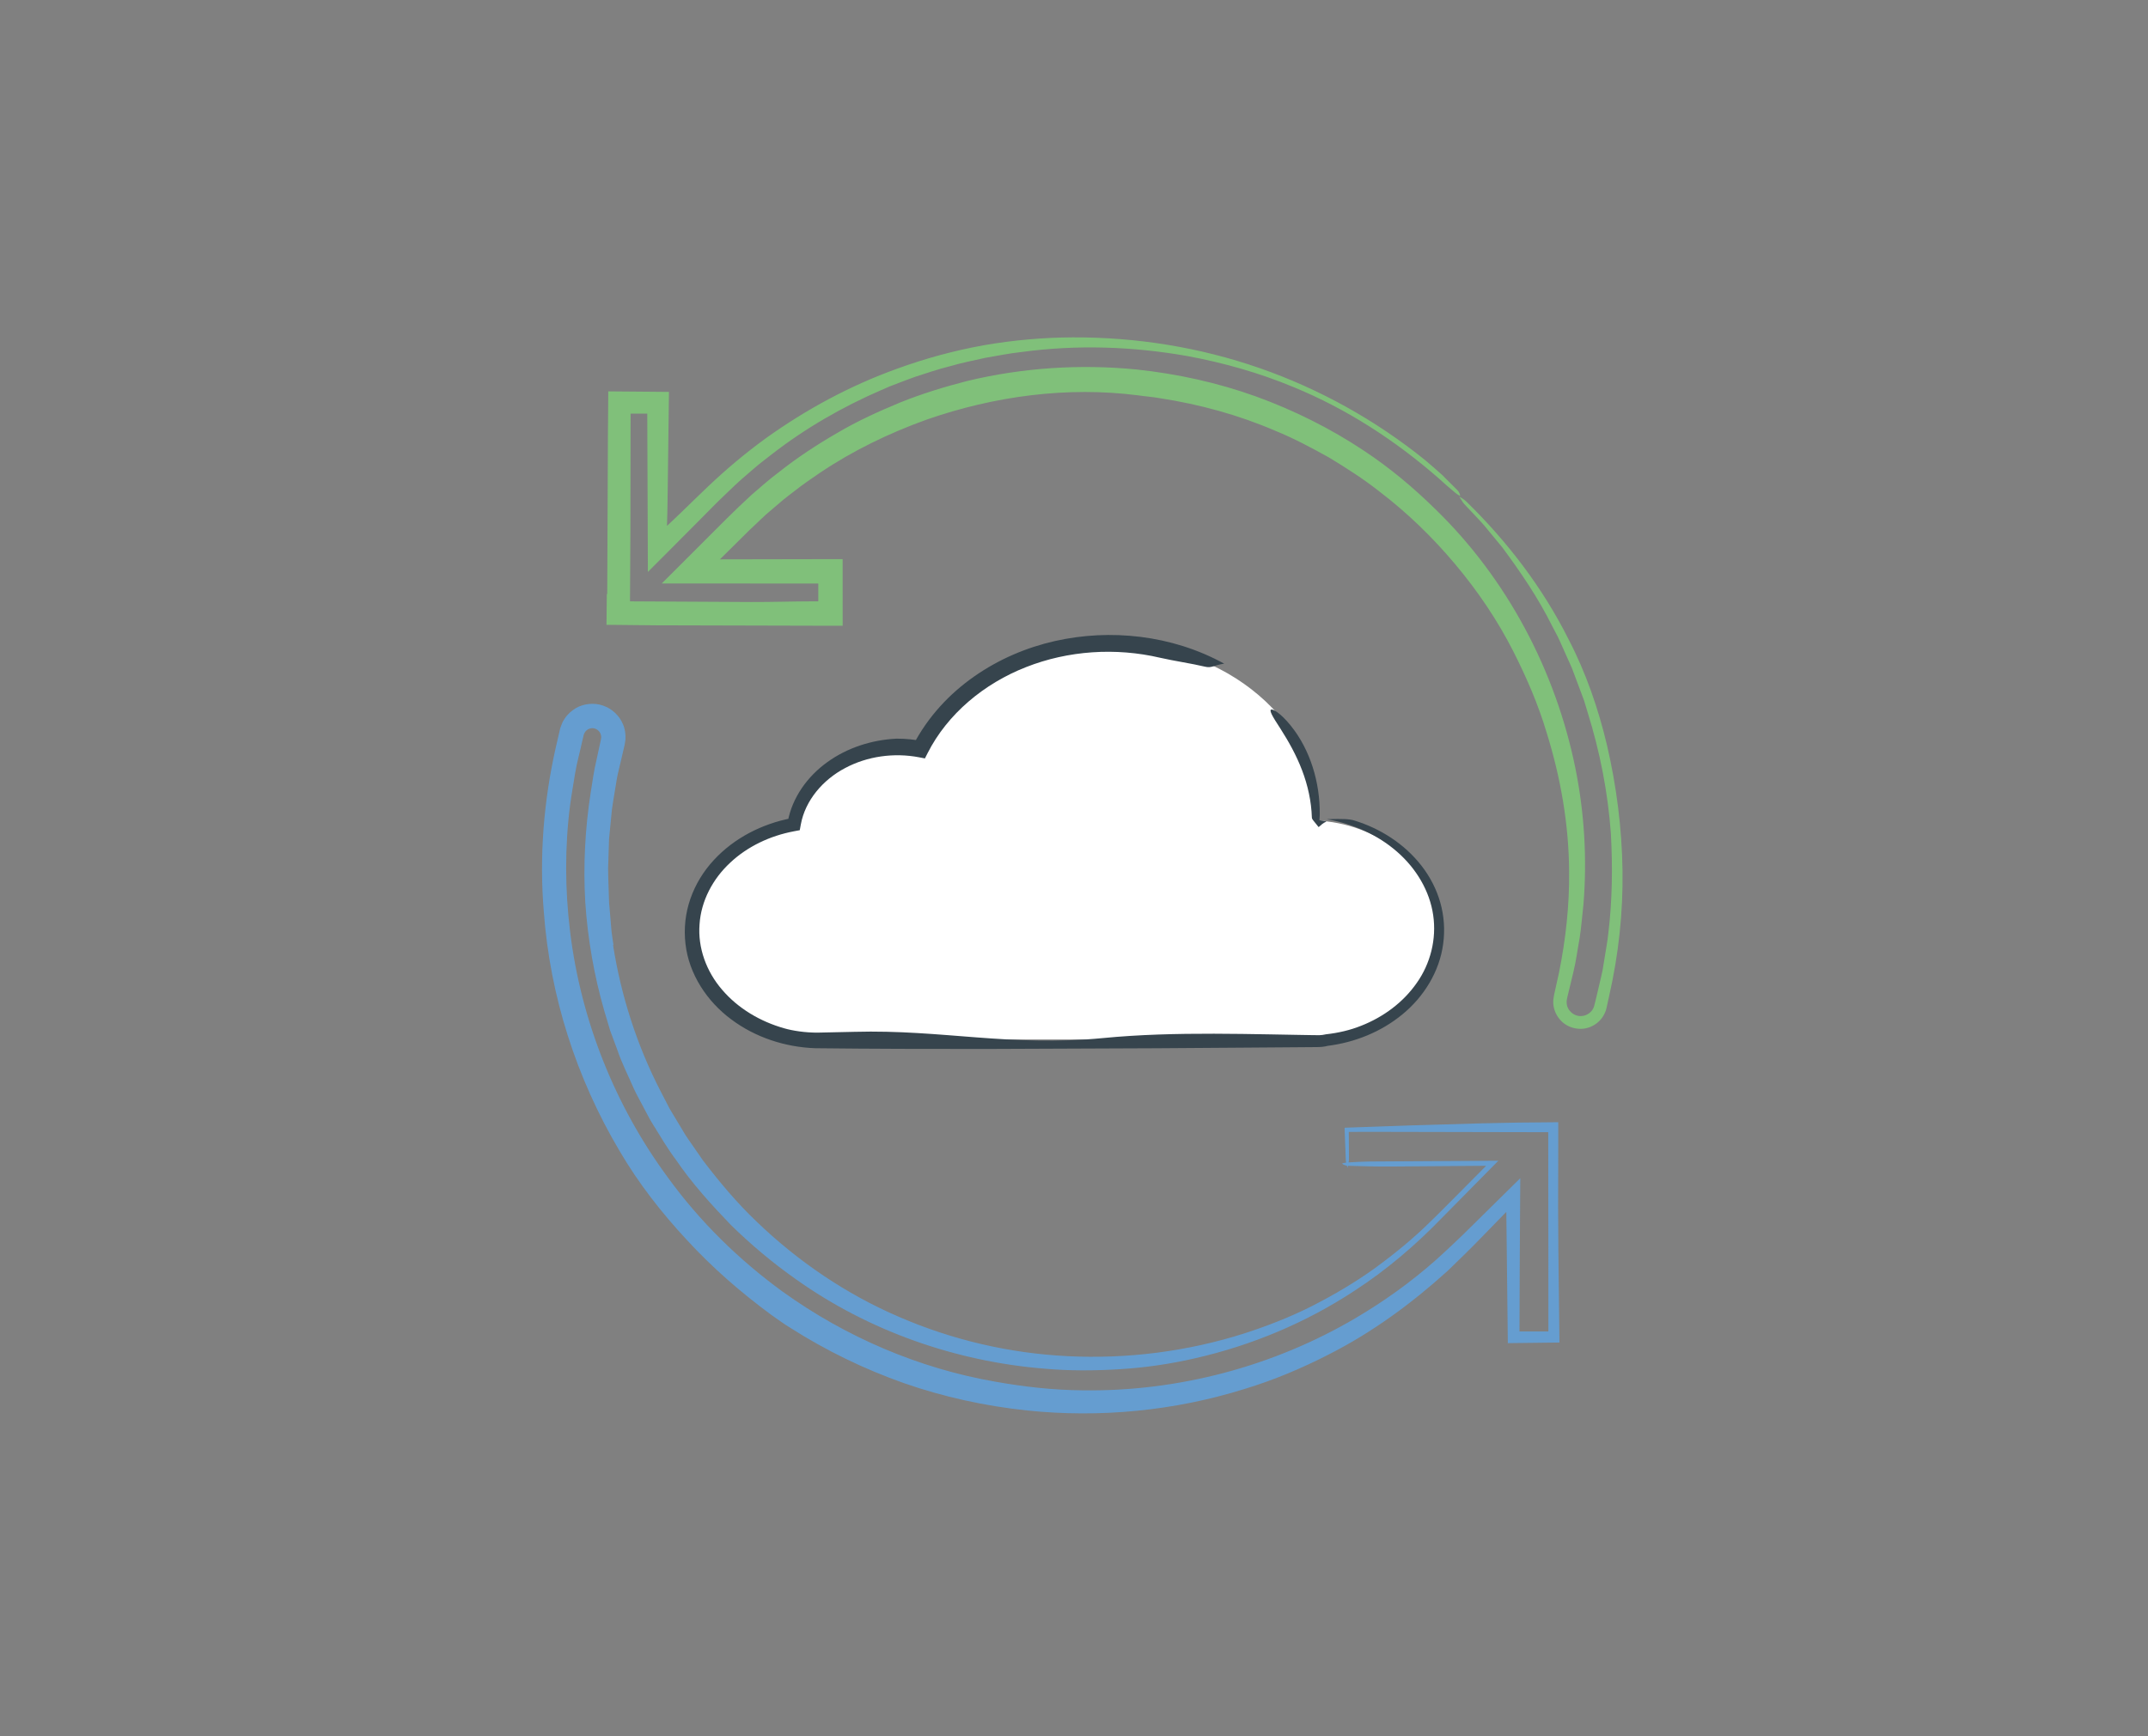 <?xml version="1.0" encoding="utf-8"?>
<!-- Generator: Adobe Illustrator 16.0.0, SVG Export Plug-In . SVG Version: 6.00 Build 0)  -->
<!DOCTYPE svg PUBLIC "-//W3C//DTD SVG 1.1//EN" "http://www.w3.org/Graphics/SVG/1.1/DTD/svg11.dtd">
<svg version="1.1" id="Layer_1" xmlns="http://www.w3.org/2000/svg" xmlns:xlink="http://www.w3.org/1999/xlink" x="0px" y="0px"
	 width="235px" height="190px" viewBox="0 0 235 190" enable-background="new 0 0 235 190" xml:space="preserve">
<rect x="0" y="0" width="235" height="190" fill="#808080" stroke="none"/>
<g id="Layer_2">
	<g>
		<g>
			<g>
				<path fill="#80C07A" d="M66.434,65.009c0.024-5.73,0.049-11.465,0.074-17.189c0.013-1.666,0.026-3.331,0.04-4.991
					c2.216,0.019,4.427,0.038,6.638,0.057c-0.044,3.503-0.089,7.001-0.133,10.5l-0.042,2.726l-0.042,1.437l0.684-0.641l0.951-0.909
					c0.972-0.936,1.924-1.882,2.912-2.811c1.974-1.877,4.066-3.624,6.264-5.225c4.418-3.165,9.241-5.771,14.348-7.607
					c3.094-1.13,6.275-1.994,9.498-2.573c3.227-0.562,6.49-0.85,9.748-0.864c6.95-0.028,13.893,1.084,20.441,3.367
					c6.549,2.279,12.695,5.697,18.103,10.069c0.613,0.515,1.222,1.048,1.822,1.585c0.571,0.57,1.144,1.14,1.71,1.705
					c0.192,0.193,0.289,0.477,0.296,0.601c0.002,0.052-0.333-0.154-0.534-0.323c-0.588-0.492-1.195-1.002-1.771-1.542
					c-4.747-4.158-10.11-7.642-15.942-10.028c-3.722-1.551-7.604-2.647-11.552-3.381c-6.011-1.067-12.182-1.273-18.225-0.445
					c-1.318,0.137-2.616,0.413-3.921,0.631c-1.292,0.291-2.593,0.543-3.865,0.917c-1.287,0.317-2.539,0.752-3.8,1.155
					c-0.625,0.217-1.24,0.464-1.86,0.694c-0.623,0.224-1.234,0.477-1.837,0.751c-4.27,1.847-8.332,4.187-12.005,7.039l-1.374,1.073
					c-0.454,0.363-0.883,0.757-1.324,1.133c-0.895,0.743-1.727,1.555-2.563,2.362c-0.839,0.788-1.674,1.673-2.511,2.504
					l-3.884,3.904L70.88,62.59l-0.066-17.331l-0.007,0.002l-1.567,0.002h-0.209c-0.085,0-0.023,0-0.042,0l0,0v0.001l-0.021,12.934
					l-0.043,7.609l13.278,0.072c2.283,0.008,4.575-0.072,6.862-0.074l0.459-0.001l0-1.946L72.4,63.85l7.081-7.077
					c0.88-0.879,1.83-1.777,2.766-2.641c0.975-0.833,1.927-1.691,2.957-2.456c2.009-1.593,4.159-3.004,6.377-4.287
					c2.209-1.308,4.551-2.37,6.918-3.352c2.381-0.955,4.837-1.71,7.323-2.345c6.053-1.459,12.348-1.866,18.538-1.256
					c4.429,0.473,8.812,1.43,13.007,2.935c4.188,1.518,8.206,3.515,11.911,5.989c2.802,1.859,5.386,4.026,7.776,6.377
					c7.831,7.611,13.13,17.665,15.293,28.29c0.994,4.906,1.295,9.944,0.893,14.918c-0.144,1.239-0.227,2.486-0.421,3.719
					c-0.229,1.226-0.382,2.466-0.674,3.677l-0.438,1.817l-0.219,0.909c-0.046,0.173-0.054,0.268-0.071,0.361
					c-0.028,0.098-0.023,0.198-0.016,0.298c0.007,0.817,0.789,1.527,1.615,1.462c0.61-0.022,1.204-0.459,1.381-1.054
					c0.216-0.795,0.419-1.747,0.627-2.611c0.101-0.444,0.217-0.884,0.303-1.331l0.221-1.348c0.134-0.899,0.32-1.792,0.409-2.698
					c0.438-3.617,0.479-7.27,0.283-10.903c-0.322-4.523-1.203-9-2.556-13.322l-0.367-1.221l-0.445-1.195l-0.894-2.388l-1.041-2.327
					c-0.18-0.386-0.338-0.781-0.53-1.16l-0.595-1.127c-1.511-3.052-3.433-5.874-5.455-8.604l-2.003-2.427
					c-0.691-0.787-1.437-1.528-2.145-2.299c-0.224-0.24-0.372-0.554-0.556-0.834c0.253,0.175,0.513,0.29,0.76,0.537
					c4.469,4.36,8.355,9.409,11.2,15.097c1.883,3.613,3.25,7.574,4.197,11.563c1.048,4.509,1.631,9.105,1.701,13.715
					c0.066,4.611-0.433,9.23-1.463,13.738l-0.306,1.393c-0.146,0.563-0.469,1.098-0.915,1.482c-0.445,0.389-1.009,0.641-1.603,0.708
					c-0.592,0.061-1.207-0.058-1.73-0.332c-1.062-0.562-1.724-1.815-1.528-3.02c0.046-0.326,0.1-0.539,0.149-0.763l0.151-0.682
					l0.302-1.362c0.731-3.642,1.141-7.352,1.1-11.062c-0.034-5.162-0.93-10.274-2.456-15.167c-0.912-3.073-2.194-6.027-3.639-8.883
					c-1.738-3.432-3.912-6.634-6.38-9.571c-2.467-2.939-5.239-5.627-8.291-7.953c-1.726-1.364-3.586-2.545-5.462-3.689
					c-1.919-1.069-3.859-2.108-5.896-2.938c-4.036-1.741-8.306-2.907-12.644-3.573c-0.786-0.145-1.589-0.192-2.373-0.312
					c-7.77-0.999-15.743,0.083-23.112,2.641c-4.13,1.48-8.113,3.408-11.758,5.866c-0.902,0.625-1.82,1.232-2.677,1.92
					c-0.434,0.339-0.879,0.661-1.301,1.012l-1.256,1.07c-0.854,0.693-1.614,1.493-2.427,2.234l-2.398,2.376l-0.833,0.826
					l10.308-0.02l3.115-0.001l0.004,7.286l-2.692-0.001l-17.712-0.045c-1.813-0.018-3.624-0.036-5.435-0.055l0.036-3.372
					L66.434,65.009z"/>
			</g>
		</g>
		<g>
			<g>
				<path fill="#659DD0" d="M67.07,103.418c0.872,5.539,2.603,10.957,5.175,15.945l1.025,1.979l1.149,1.91l0.574,0.958
					c0.199,0.314,0.42,0.612,0.629,0.92l1.269,1.834c1.8,2.365,3.718,4.655,5.88,6.713c4.525,4.354,9.816,7.96,15.626,10.448
					c5.797,2.509,12.065,3.973,18.411,4.282c6.509,0.323,13.059-0.503,19.273-2.473c2.537-0.818,5.037-1.789,7.426-2.995
					c2.383-1.214,4.701-2.571,6.879-4.137c2.162-1.58,4.253-3.274,6.157-5.167c0.968-0.928,1.893-1.886,2.841-2.829l3.207-3.231
					c-3.424,0.024-6.851,0.052-10.276,0.078c-1.606,0.017-3.239-0.032-4.843-0.076c-0.274-0.009-0.546-0.146-0.637-0.232
					c-0.039-0.035,0.349-0.118,0.613-0.134c0.77-0.048,1.571-0.096,2.371-0.103l14.108-0.086l-6.2,6.283
					c-2.876,2.972-6.056,5.689-9.553,7.954c-5.292,3.485-11.245,5.978-17.445,7.385c-2.69,0.62-5.438,1.021-8.197,1.188
					c-2.758,0.175-5.531,0.189-8.286-0.057c-9.683-0.786-19.199-4.117-27.151-9.77c-2.538-1.789-4.929-3.79-7.147-5.967
					c-2.15-2.239-4.251-4.551-6.002-7.127c-0.915-1.209-1.672-2.522-2.474-3.807c-0.418-0.633-0.733-1.324-1.099-1.986
					c-0.347-0.673-0.729-1.328-1.043-2.018c-0.601-1.388-1.292-2.739-1.779-4.175l-0.79-2.128l-0.65-2.174
					c-1.116-3.877-1.811-7.87-2.08-11.892c-0.235-4.026-0.02-8.071,0.601-12.049c0.193-1.153,0.336-2.316,0.614-3.458l0.371-1.72
					l0.094-0.43c0.013-0.062,0.042-0.167,0.039-0.191c0-0.031,0.003-0.061,0.008-0.09c0.019-0.058,0.022-0.118,0.009-0.176
					c0-0.059,0.003-0.118-0.023-0.173c-0.094-0.491-0.624-0.838-1.104-0.743c-0.241,0.042-0.475,0.187-0.617,0.384
					c-0.075,0.106-0.109,0.195-0.165,0.344l-0.196,0.846c-0.244,1.131-0.563,2.248-0.748,3.391
					c-0.177,1.144-0.392,2.283-0.541,3.432c-0.591,4.597-0.564,9.269,0,13.866c1.182,9.698,4.917,19.065,10.712,26.914
					c3.476,4.792,7.758,8.989,12.545,12.473c6.883,4.95,14.874,8.39,23.243,9.846c3.152,0.565,6.349,0.921,9.558,0.949
					c10.424,0.154,20.889-2.604,29.897-7.918c3.089-1.821,6.021-3.922,8.714-6.3c1.334-1.199,2.639-2.433,3.942-3.728l5.34-5.266
					c-0.021,3.183-0.04,6.369-0.059,9.555c-0.01,2.402-0.019,4.808-0.027,7.214l3.162,0.002l-0.003-8.75l-0.013-13.036V123.9
					l-19.85-0.042l-1.971,0.011l0.021,2.938c0,0.331-0.104,0.662-0.163,0.995c-0.065-0.306-0.177-0.571-0.189-0.924
					c-0.042-1.154-0.084-2.309-0.13-3.469c2.432-0.085,4.861-0.171,7.298-0.255c2.526-0.074,5.057-0.149,7.596-0.223
					c1.348-0.026,2.705-0.056,4.065-0.084c1.471-0.015,2.944-0.028,4.418-0.042c0,1.485-0.001,2.969-0.003,4.445
					c-0.022,3.215-0.013,6.418,0.016,9.617c0.038,3.353,0.078,6.7,0.118,10.048l-5.647,0.066l-0.048-4.161
					c-0.04-3.398-0.078-6.801-0.117-10.202l-2.582,2.652c-1.234,1.28-2.527,2.546-3.836,3.801c-3.928,3.56-8.238,6.728-12.991,9.14
					c-2.954,1.522-6.043,2.819-9.238,3.789c-7.65,2.391-15.801,3.182-23.79,2.349c-4.579-0.486-9.114-1.471-13.47-2.993
					c-4.351-1.535-8.529-3.566-12.423-6.05c-0.722-0.432-1.398-0.939-2.083-1.418c-3.31-2.435-6.424-5.138-9.205-8.161
					c-2.798-3.003-5.346-6.263-7.417-9.816c-4.708-7.933-7.599-16.943-8.267-26.138c-0.508-6.009-0.017-12.094,1.308-17.974
					l0.453-1.96l0.028-0.122l0.062-0.18l0.137-0.36c0.085-0.242,0.249-0.448,0.382-0.667c0.145-0.211,0.338-0.385,0.514-0.569
					c0.193-0.165,0.408-0.309,0.619-0.449c0.883-0.508,2.004-0.618,2.973-0.279c0.97,0.323,1.788,1.088,2.179,2.031
					c0.234,0.527,0.311,1.116,0.277,1.69l-0.066,0.426l-0.039,0.211l-0.032,0.138l-0.122,0.526l-0.491,2.102
					c-0.187,0.695-0.268,1.412-0.393,2.12c-0.111,0.71-0.247,1.417-0.338,2.13l-0.208,2.148l-0.105,1.074l-0.035,1.079l-0.07,2.159
					c-0.002,0.718,0.04,1.437,0.057,2.157l0.05,1.558l0.134,1.552l0.129,1.555c0.054,0.517,0.147,1.029,0.22,1.544L67.07,103.418z"
					/>
			</g>
		</g>
		<g id="Shape_3_copy_3_20_">
			<g>
				<path fill="#FFFFFF" d="M145.129,89.885c-0.245-0.063-0.501-0.099-0.773-0.109c0-0.002,0-0.002,0-0.002
					c0-10.71-10.188-19.389-22.763-19.389c-9.342,0-17.363,4.789-20.876,11.644c-0.831-0.165-1.697-0.252-2.586-0.252
					c-5.758,0-10.542,3.572-11.452,8.257c-6.363,1.159-11.132,5.967-11.132,11.728c0,6.56,6.187,11.885,13.862,11.986
					c0.039,0,0.077,0.005,0.115,0.005h54.691c0.32,0,0.625-0.042,0.914-0.117c6.86-0.798,12.145-5.81,12.145-11.874
					C157.274,95.696,151.99,90.686,145.129,89.885z"/>
			</g>
			<g>
				<g>
					<g>
						<path fill="#36444D" d="M145.156,89.646c1.856-0.061,2.463-0.013,2.993,0.137c2.851,0.87,5.494,2.553,7.358,4.942
							c0.928,1.19,1.648,2.562,2.063,4.03c0.209,0.74,0.341,1.477,0.396,2.266c0.051,0.715,0.026,1.531-0.077,2.271
							c-0.401,3.049-2.134,5.809-4.46,7.713c-2.334,1.925-5.231,3.08-8.206,3.448l0.113-0.021c-0.236,0.058-0.448,0.106-0.718,0.13
							c-0.145,0.016-0.229,0.016-0.325,0.019l-0.319,0.005l-1.165,0.009l-2.33,0.018l-4.66,0.034l-9.32,0.065l-18.637,0.076
							c-6.225,0.003-12.4-0.007-18.666-0.079c-3.28-0.116-6.549-1.174-9.192-3.156c-2.637-1.948-4.631-4.94-5.008-8.257
							c-0.199-1.689-0.01-3.376,0.542-4.956c0.549-1.575,1.436-3.012,2.553-4.218c2.235-2.425,5.289-3.972,8.496-4.587l-0.406,0.401
							c0.482-2.651,2.16-4.982,4.334-6.536c2.174-1.574,4.875-2.441,7.576-2.569c1.037-0.005,2.001,0.109,2.808,0.268
							c-0.432,0.209-0.729,0.354-1.026,0.497c1.635-3.17,4.033-5.705,6.726-7.584c2.698-1.884,5.693-3.15,8.774-3.854
							c3.088-0.697,6.258-0.854,9.399-0.465c3.14,0.392,6.263,1.338,9.159,2.931c-1.141,0.17-1.361,0.513-2.102,0.331
							c-1.473-0.353-3.351-0.62-4.905-0.976c-4.868-1.141-10.075-0.788-14.666,1.021c-4.582,1.793-8.593,5.108-10.777,9.42
							l-0.291,0.574l-0.642-0.123c-2.735-0.524-5.666-0.12-8.095,1.182c-2.43,1.277-4.357,3.539-4.838,6.161l-0.117,0.635
							l-0.651,0.123c-2.585,0.488-5.059,1.646-6.958,3.431c-1.903,1.764-3.189,4.18-3.356,6.749
							c-0.202,2.567,0.744,5.166,2.479,7.167c1.725,2.021,4.151,3.469,6.794,4.212c0.871,0.254,2.309,0.49,3.729,0.469
							c1.498-0.033,2.994-0.064,3.935-0.086c9.644-0.265,17.01,1.668,27.222,0.681c3.974-0.385,8.035-0.482,12.128-0.474
							c2.046,0.004,4.101,0.035,6.154,0.072l3.082,0.056l1.54,0.026c0.251,0.002,0.528,0.014,0.754,0.007
							c0.231-0.008,0.433-0.034,0.662-0.087l0.037-0.01l0.023-0.002c1.322-0.146,2.63-0.444,3.857-0.938
							c2.404-0.945,4.582-2.542,6.064-4.674c1.5-2.113,2.188-4.805,1.803-7.432c-0.38-2.629-1.845-5.096-3.939-6.922
							C150.762,91.382,148.066,90.147,145.156,89.646z"/>
						<path fill="#36444D" d="M145.125,89.901c-0.42,0.175-0.62,0.419-0.797,0.557l-0.067,0.052l-0.592-0.736
							c-0.087-0.11-0.143-0.209-0.145-0.315c-0.054-1.749-0.444-3.524-1.072-5.167c-0.625-1.648-1.478-3.163-2.358-4.54
							c-0.925-1.41-1.302-2.081-0.98-2.109c0.294-0.015,1.309,0.642,2.528,2.327c1.952,2.723,2.893,6.278,2.727,9.806l-0.013-0.014
							C144.613,89.782,144.872,89.826,145.125,89.901z"/>
					</g>
				</g>
			</g>
		</g>
	</g>
</g>
</svg>
